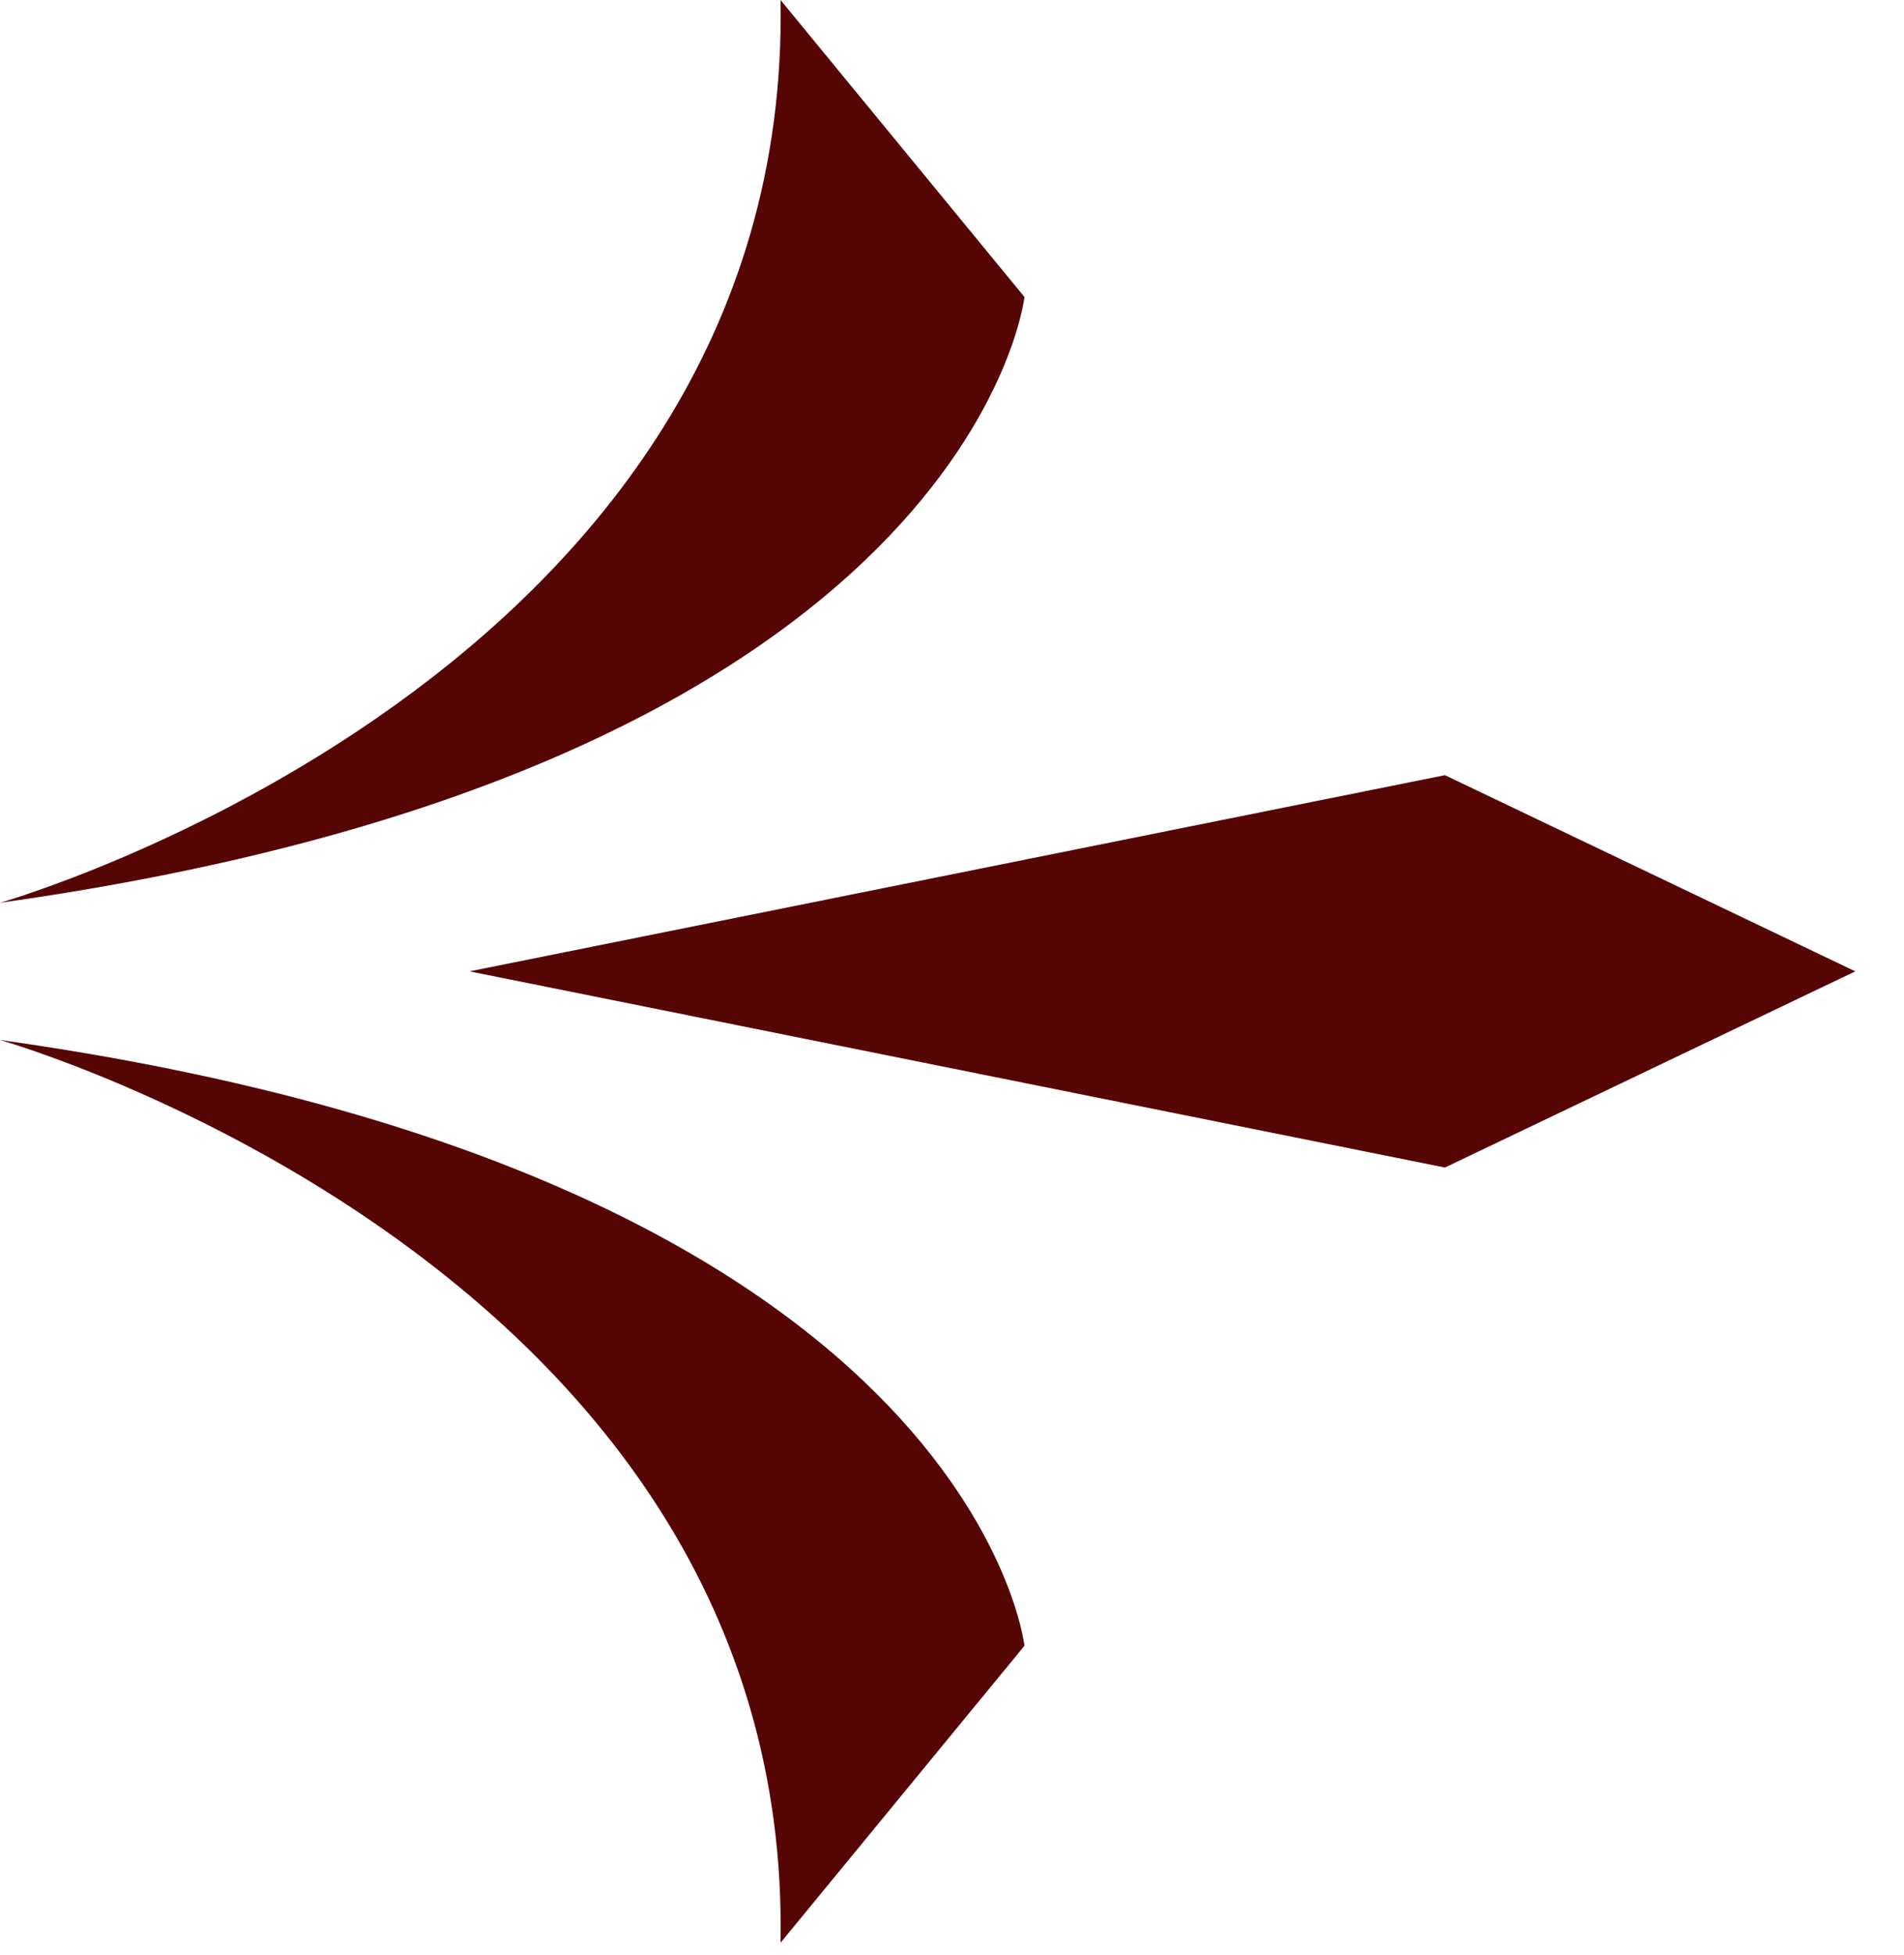 <?xml version="1.0" encoding="utf-8"?>
<svg xmlns="http://www.w3.org/2000/svg" fill="none" height="100%" overflow="visible" preserveAspectRatio="none" style="display: block;" viewBox="0 0 38 39" width="100%">
<g id="Group">
<g id="Group_2">
<path d="M15.578 38.759L20.446 32.834C20.446 32.834 19.411 23.473 0 20.748C0 20.748 15.821 25.25 15.578 38.759Z" fill="#560505" id="Vector"/>
<path d="M15.578 0L20.446 5.925C20.446 5.925 19.411 15.286 0 18.011C0 18.011 15.821 13.508 15.578 0Z" fill="#560505" id="Vector_2"/>
</g>
<path d="M37.028 19.379L28.838 23.293L9.371 19.379L28.838 15.465L37.028 19.379Z" fill="#560505" id="Vector_3"/>
</g>
</svg>